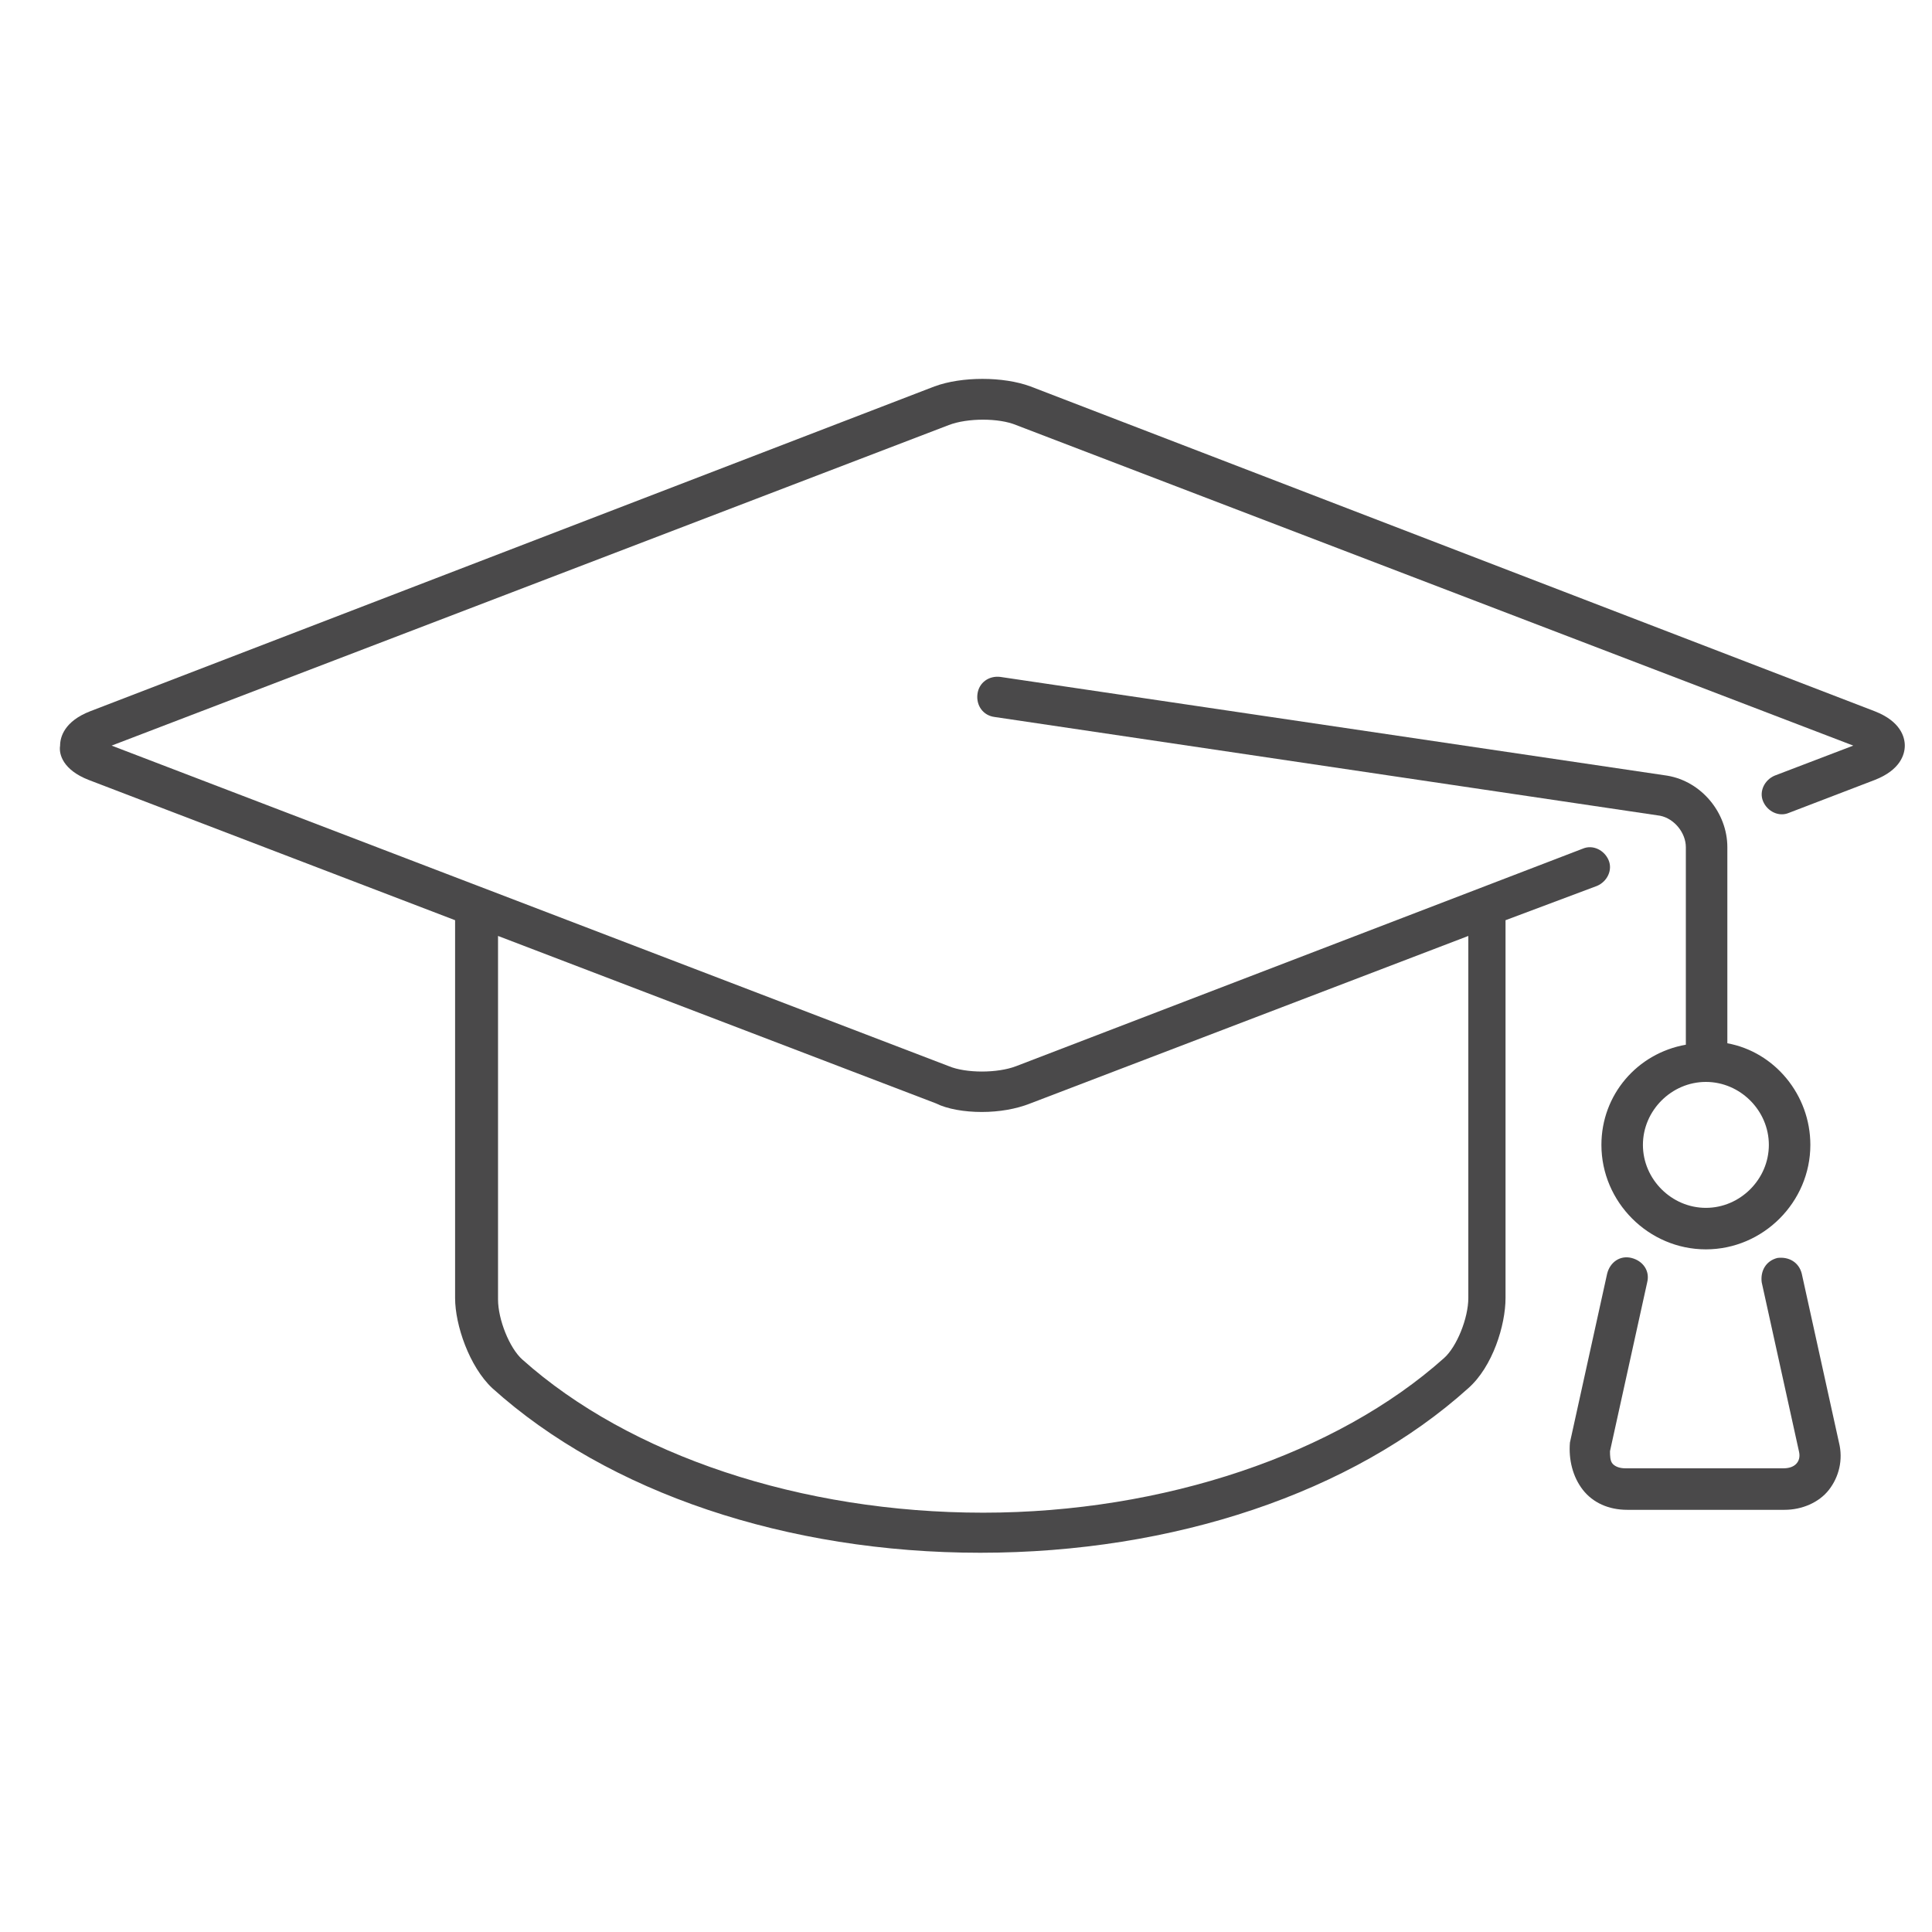 <?xml version="1.0" encoding="utf-8"?>
<!-- Generator: Adobe Illustrator 23.0.1, SVG Export Plug-In . SVG Version: 6.00 Build 0)  -->
<svg version="1.1" id="Layer_1" xmlns="http://www.w3.org/2000/svg" xmlns:xlink="http://www.w3.org/1999/xlink" x="0px" y="0px"
	 viewBox="0 0 135 135" style="enable-background:new 0 0 135 135;" xml:space="preserve">
<style type="text/css">
	.st0{fill:#4A494A;}
</style>
<path class="st0" d="M6.2,54.5l25.6,9.8v26.4c0,1.9,1,4.8,2.6,6.3c8.1,7.3,20.6,11.5,34.1,11.5s26-4.2,34.1-11.5
	c1.7-1.5,2.6-4.4,2.6-6.3V64.3l6.4-2.4c0.7-0.3,1.1-1.1,0.8-1.8c-0.3-0.7-1.1-1.1-1.8-0.8L71,74.5c-1.3,0.5-3.5,0.5-4.7,0L7.8,52.1
	l58.5-22.4c1.3-0.5,3.5-0.5,4.7,0l58.5,22.4l-5.5,2.1c-0.7,0.3-1.1,1.1-0.8,1.8c0.3,0.7,1.1,1.1,1.8,0.8l6-2.3
	c1.8-0.7,2.1-1.8,2.1-2.4c0-0.6-0.3-1.7-2.1-2.4L72,27c-1.9-0.7-4.8-0.7-6.7,0l-59,22.7c-1.8,0.7-2.1,1.8-2.1,2.4
	C4.1,52.7,4.4,53.8,6.2,54.5z M68.6,77.7c1.2,0,2.4-0.2,3.4-0.6l30.6-11.7v25.3c0,1.4-0.8,3.4-1.7,4.2c-7.5,6.7-19.6,10.8-32.2,10.8
	c-12.7,0-24.7-4-32.2-10.7c-0.9-0.8-1.7-2.8-1.7-4.2V65.4l30.6,11.7C66.2,77.5,67.4,77.7,68.6,77.7z"/>
<path class="st0" d="M111.9,80c0,4,3.3,7.3,7.3,7.3s7.3-3.3,7.3-7.3c0-3.5-2.5-6.5-5.8-7.1V59.2c0-2.4-1.8-4.6-4.2-5l-46.6-6.9
	c-0.8-0.1-1.5,0.4-1.6,1.2s0.4,1.5,1.2,1.6L116,57c1,0.2,1.8,1.2,1.8,2.2V73C114.4,73.6,111.9,76.5,111.9,80z M123.6,80
	c0,2.4-2,4.4-4.4,4.4s-4.4-2-4.4-4.4s2-4.4,4.4-4.4S123.6,77.6,123.6,80z"/>
<path class="st0" d="M110.6,104.1c0.7,0.9,1.8,1.4,3.1,1.4h11c1.2,0,2.4-0.5,3.1-1.4c0.7-0.9,1-2.1,0.7-3.3L125.9,89
	c-0.2-0.8-0.9-1.2-1.7-1.1c-0.8,0.2-1.2,0.9-1.1,1.7l2.6,11.8c0.1,0.4,0,0.7-0.2,0.9c-0.2,0.2-0.5,0.3-0.9,0.3h-11
	c-0.4,0-0.7-0.1-0.9-0.3c-0.2-0.2-0.2-0.6-0.2-0.9l2.6-11.8c0.2-0.8-0.3-1.5-1.1-1.7c-0.8-0.2-1.5,0.3-1.7,1.1l-2.6,11.8
	C109.6,102,109.9,103.2,110.6,104.1z"/>
</svg>
